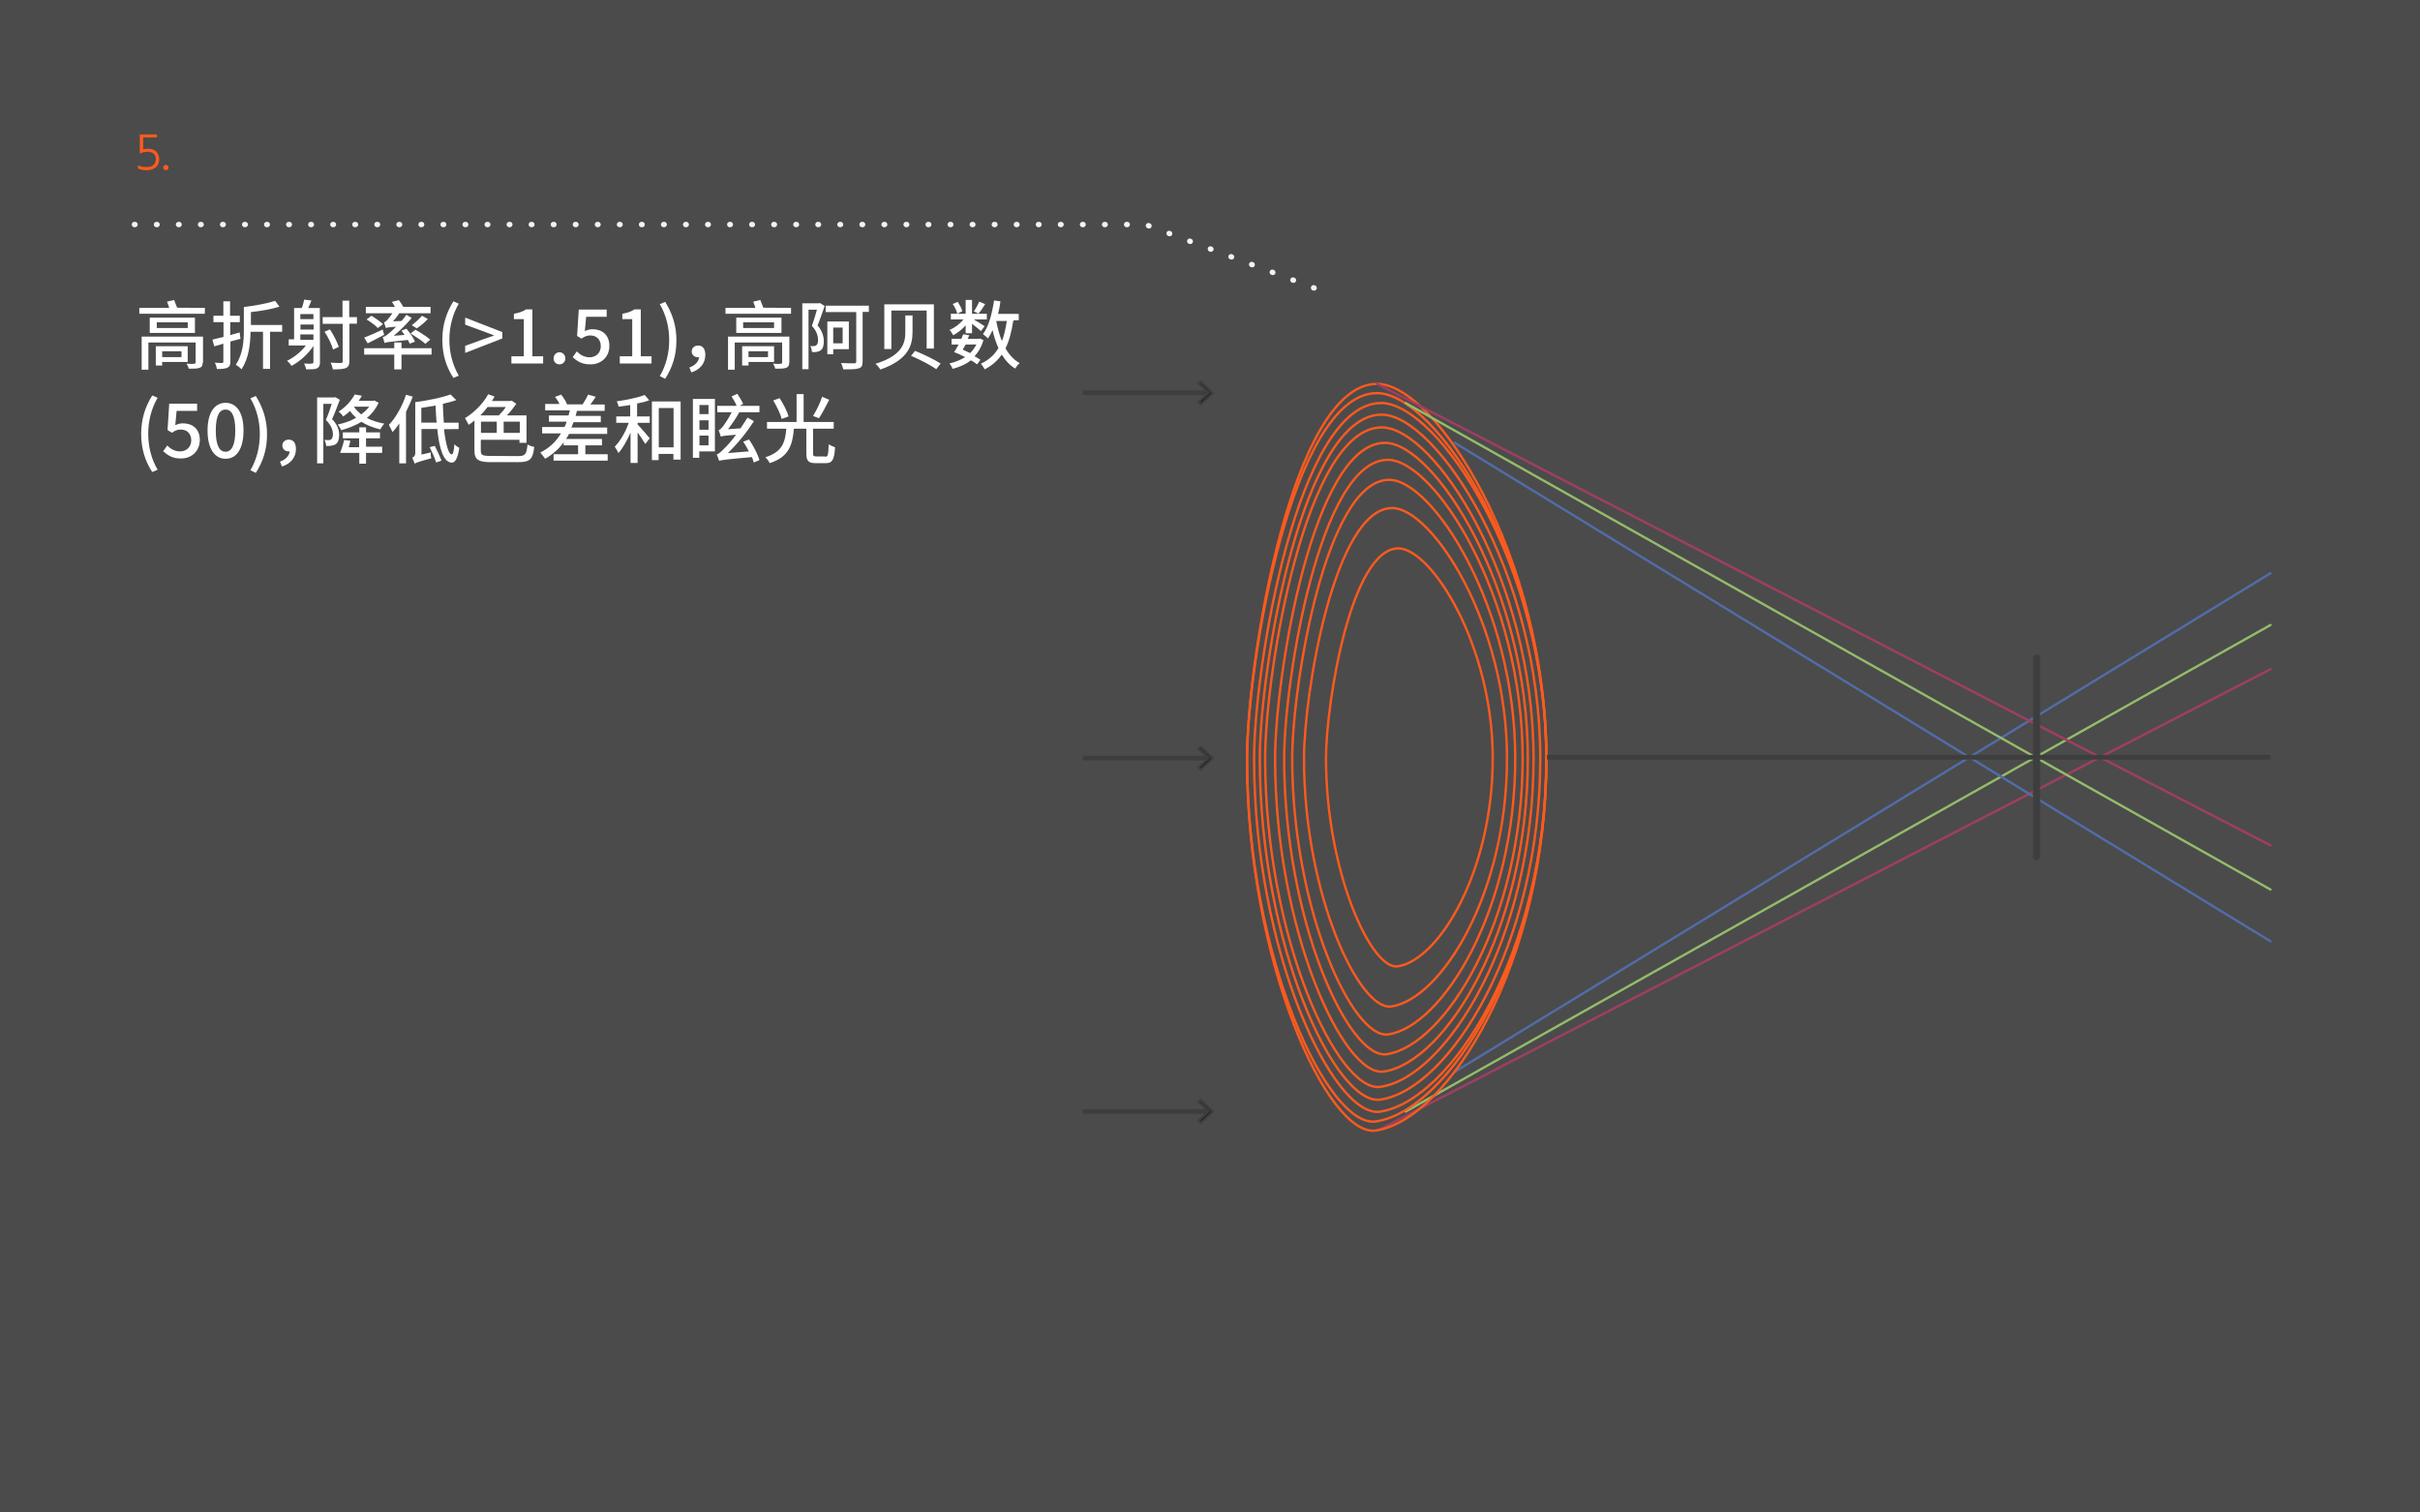 <?xml version="1.0" encoding="utf-8"?>
<!-- Generator: Adobe Illustrator 26.1.0, SVG Export Plug-In . SVG Version: 6.00 Build 0)  -->
<svg version="1.1" id="Layer_1" xmlns="http://www.w3.org/2000/svg" xmlns:xlink="http://www.w3.org/1999/xlink" x="0px" y="0px"
	 viewBox="0 0 1440 900" style="enable-background:new 0 0 1440 900;" xml:space="preserve">
<style type="text/css">
	.st0{fill:#4B4B4B;}
	.st1{enable-background:new    ;}
	.st2{fill:#FFFFFF;}
	.st3{fill:#FF5A1E;}
	.st4{fill:none;stroke:#3E3E3E;stroke-width:2.8;stroke-linecap:round;stroke-linejoin:round;}
	.st5{stroke:#3E3E3E;stroke-width:1.4;}
	.st6{fill:none;stroke:#FF5A1E;stroke-width:1.4;stroke-linecap:round;stroke-linejoin:round;}
	.st7{fill:none;stroke:#A03E61;stroke-width:1.4;stroke-linecap:round;stroke-linejoin:round;}
	.st8{fill:none;stroke:#94BC6A;stroke-width:1.4;stroke-linecap:round;stroke-linejoin:round;}
	.st9{fill:none;stroke:#516CA9;stroke-width:1.4;stroke-linecap:round;stroke-linejoin:round;}
	.st10{fill:none;stroke:#3E3E3E;stroke-width:2.8;stroke-linejoin:round;}
	.st11{fill:none;stroke:#3E3E3E;stroke-width:4.2;stroke-linecap:round;stroke-linejoin:round;}
	.st12{fill:none;stroke:#F4F4F4;stroke-width:3.2;stroke-linecap:round;stroke-dasharray:0.32,12.8;}
</style>
<rect id="Rectangle_468" class="st0" width="1440" height="900"/>
<g class="st1">
	<path class="st2" d="M121.9,183.2v3.5h-39v-3.5h17.8c-0.5-1.3-0.8-2.6-1.3-3.7l4.2-1c0.6,1.4,1.3,3.2,1.8,4.6L121.9,183.2
		L121.9,183.2z M120.6,215.7c0,1.9-0.5,2.7-1.9,3.2c-1.4,0.5-3.5,0.5-6.4,0.5c-0.2-1-0.8-2.2-1.3-3c1.9,0.2,4.2,0.2,4.6,0
		c0.6,0,0.8-0.2,0.8-0.6v-12H88.3v16.2h-4v-19.7h36.5v15.5H120.6z M116,189v9.1H89.1V189H116z M96.5,215.4v2.1h-3.8v-11.5h19v9.4
		H96.5z M111.7,191.8H93.3v3.4h18.4V191.8z M96.5,209v3.5H108V209H96.5z"/>
	<path class="st2" d="M137.1,203.2V215c0,2.2-0.5,3.2-1.8,3.8c-1.3,0.6-3.2,0.8-6.2,0.8c-0.2-1-0.6-2.7-1.3-3.8
		c1.9,0.2,3.8,0.2,4.3,0.2c0.6,0,0.8-0.2,0.8-0.8v-10.7l-5.4,1.6l-1.1-4c1.8-0.5,4-1,6.6-1.6v-8.8H127v-3.8h5.9v-8.6h4v8.6h5.8v3.8
		H137v7.7c1.8-0.5,3.7-1,5.6-1.6l0.5,3.8L137.1,203.2z M167.7,197.4h-7v22.1h-4.2v-22.1h-7.4c-0.2,7.8-1,15.5-5.4,22.4
		c-0.8-1-2.2-2.1-3.4-2.7c4.3-6.6,4.8-13.9,4.8-20.6v-13.8c6.4-0.8,13.9-2.1,18.6-3.7l2.6,3.5c-4.6,1.4-11,2.6-17,3.2v7.7h18.6v4
		H167.7z"/>
	<path class="st2" d="M190.4,215.5c0,2.1-0.5,3-1.8,3.7c-1.3,0.6-3.4,0.6-6.4,0.6c-0.2-1-0.8-2.7-1.3-3.5c2.1,0.2,4.2,0.2,4.8,0
		c0.6,0,0.8-0.2,0.8-1v-9.4c-3.4,5-8,9.1-13,11.8c-0.5-0.8-1.9-2.4-2.7-3c4.3-2.1,8.3-5.3,11.2-9.1h-10.2v-3.7h3.2v-18.6h4.6
		c0.6-1.6,1.1-3.5,1.4-5l4.3,0.5c-0.6,1.6-1.3,3.2-1.9,4.5h6.9L190.4,215.5L190.4,215.5z M178.7,186.9v3h7.8v-3H178.7z M186.6,193.1
		h-7.8v3h7.8V193.1z M178.7,202.2h7.8V199h-7.8V202.2z M212.5,192.6h-4.6v22.2c0,2.4-0.6,3.5-2.1,4.2c-1.4,0.6-3.8,0.8-7.7,0.8
		c-0.2-1.1-0.8-2.9-1.4-4c2.7,0.2,5.3,0.2,6.1,0.2s1.1-0.3,1.1-1.1v-22.2H192v-4h11.8v-9.8h4v9.8h4.6V192.6z M198.2,208
		c-0.8-2.9-2.9-7.4-5.1-10.6l3.2-1.4c2.2,3.2,4.3,7.5,5.3,10.4L198.2,208z"/>
	<path class="st2" d="M256.8,211h-17.9v8.8h-4.3V211h-17.9v-3.8h17.9v-3.4h4.3v3.4h17.9V211z M228.6,199.2c-3.4,1.8-6.9,3.7-9.8,5.1
		l-2.1-3.4c2.9-1.1,7-2.9,11-4.8L228.6,199.2z M243.8,204.5c-0.3-0.6-0.6-1.4-1.1-2.2c-11.2,1.1-12.8,1.3-13.9,1.8
		c-0.2-0.6-0.6-2.6-1.1-3.5c1.1-0.2,2.2-1,3.7-2.2c0.8-0.6,2.4-2.1,4.3-4c-4.3,0.3-5.3,0.5-6.1,0.8c-0.2-0.8-0.8-2.4-1.1-3.4
		c0.6-0.2,1.3-0.6,2.1-1.6c0.5-0.5,1.8-2.1,2.9-3.8h-15.8v-3.8H235c-0.5-1.1-1.3-2.1-1.8-3l4.2-1c1,1.3,1.9,2.9,2.6,4h16.2v3.8
		h-18.6c-1.1,1.6-2.4,3.4-3.7,4.8l5-0.2c1-1.1,2.1-2.4,2.9-3.7l3.2,1.9c-3.2,3.8-7,7.5-10.7,10.6l6.4-0.5c-0.6-1-1.3-1.8-1.8-2.6
		l3-1.1c1.9,2.4,4.2,5.4,5,7.7L243.8,204.5z M224.8,195.2c-1.4-1.6-4.3-3.7-6.7-5.1l2.9-2.2c2.4,1.4,5.3,3.5,6.9,5L224.8,195.2z
		 M253.1,204.6c-1.9-1.8-5.8-4.3-8.8-6.2l2.9-2.2c2.9,1.6,6.9,4.2,8.8,5.9L253.1,204.6z M254.6,189.8c-1.9,2.1-4.5,4.2-6.6,5.6
		l-3-1.9c1.9-1.4,4.6-3.8,6.1-5.6L254.6,189.8z"/>
	<path class="st2" d="M263.2,202.2c0-8.8,2.4-16.2,6.6-22.9l3.2,1.4c-3.8,6.4-5.6,14.1-5.6,21.4c0,7.5,1.8,15,5.6,21.4l-3.2,1.4
		C265.6,218.4,263.2,211.2,263.2,202.2z"/>
	<path class="st2" d="M276.8,205.8l10.1-3.7l6.9-2.4v-0.2l-6.9-2.6l-10.1-3.7V189l22.1,8.6v3.8l-22.1,8.6V205.8z"/>
	<path class="st2" d="M304.5,212h7.2v-22.1h-5.9v-3.2c3-0.5,5.3-1.3,7.2-2.6h3.8V212h6.4v4.3h-18.9V212H304.5z"/>
	<path class="st2" d="M329.4,213.3c0-2.1,1.6-3.7,3.5-3.7s3.5,1.6,3.5,3.7s-1.6,3.5-3.5,3.5S329.4,215.4,329.4,213.3z"/>
	<path class="st2" d="M340.8,212.5l2.4-3.4c1.9,1.9,4.3,3.5,7.7,3.5c3.7,0,6.6-2.6,6.6-6.6s-2.6-6.4-6.2-6.4c-2.1,0-3.4,0.6-5.3,1.9
		l-2.6-1.6l1-15.7H361v4.3h-12.2l-0.8,8.5c1.4-0.6,2.7-1.1,4.5-1.1c5.4,0,10.1,3,10.1,9.9c0,7-5.3,11-11,11
		C346.4,217,343,214.7,340.8,212.5z"/>
	<path class="st2" d="M369,212h7.2v-22.1h-5.9v-3.2c3-0.5,5.3-1.3,7.2-2.6h3.8V212h6.4v4.3h-18.9V212H369z"/>
	<path class="st2" d="M392.6,223.8c3.8-6.4,5.6-13.9,5.6-21.4c0-7.5-1.8-15-5.6-21.4l3.2-1.4c4.2,6.7,6.7,14.1,6.7,22.9
		c0,9-2.4,16.2-6.7,22.9L392.6,223.8z"/>
	<path class="st2" d="M410.2,218.7c3.5-1.3,5.4-3.4,5.8-6.1c-0.2,0-0.5,0-0.6,0c-2.1,0-3.8-1.3-3.8-3.5c0-2.2,1.8-3.5,3.8-3.5
		c2.9,0,4.3,2.2,4.3,5.6c0,5-3.2,8.8-8.3,10.4L410.2,218.7z"/>
	<path class="st2" d="M470.7,183.2v3.5h-39v-3.5h17.8c-0.5-1.3-0.8-2.6-1.3-3.7l4.2-1c0.6,1.4,1.3,3.2,1.8,4.6L470.7,183.2
		L470.7,183.2z M469.6,215.7c0,1.9-0.5,2.7-1.9,3.2c-1.4,0.5-3.5,0.5-6.4,0.5c-0.2-1-0.8-2.2-1.3-3c1.9,0.2,4.2,0.2,4.6,0
		c0.6,0,0.8-0.2,0.8-0.6v-12h-28.2v16.2h-4v-19.7h36.5v15.5H469.6z M465,189v9.1h-26.9V189H465z M445.4,215.4v2.1h-3.8v-11.5h19v9.4
		H445.4z M460.6,191.8h-18.4v3.4h18.4V191.8z M445.4,209v3.5H457V209H445.4z"/>
	<path class="st2" d="M490.7,182.1c-1.3,3.7-2.7,8-4.2,11.5c2.9,3.5,3.7,6.7,3.7,9.4c0,2.6-0.5,4.5-1.8,5.4c-0.6,0.5-1.4,0.8-2.4,1
		c-0.8,0.2-1.9,0.2-2.9,0c0-1-0.3-2.6-1-3.5c1,0,1.6,0.2,2.4,0c0.5,0,1-0.2,1.3-0.5c0.6-0.5,1-1.6,1-2.9c0-2.2-0.6-5.3-3.7-8.6
		c1.1-2.9,2.2-6.7,3-9.6h-5v35.4h-3.7v-39.2h9.9l0.6-0.2L490.7,182.1z M516.8,185.6h-3.5V215c0,2.6-0.6,3.7-2.4,4.2
		c-1.8,0.6-4.6,0.6-9.1,0.6c-0.2-1-0.8-2.7-1.3-3.8c3.4,0.2,6.7,0.2,7.7,0.2c1,0,1.3-0.3,1.3-1.1v-29.4h-18.2v-3.8H517v3.8H516.8z
		 M495.8,207.8v3h-3.5v-19.5h12.8v16.5H495.8z M495.8,194.9v9.4h5.6v-9.4H495.8z"/>
	<path class="st2" d="M543,187.7v9.8c0,7.7-2.2,16.5-19.2,22.4c-0.5-1-1.8-2.6-2.9-3.4c16.5-5.1,17.8-12.8,17.8-19v-9.8H543z
		 M555.7,181v26.4h-4.3v-22.6h-21v22.9h-4.2v-26.6h29.4V181z M544.5,208.8c5,1.9,11.7,5.3,15.2,7.5l-2.6,3.4c-3.2-2.4-9.9-5.8-15-8
		L544.5,208.8z"/>
	<path class="st2" d="M574.6,193.6c-2.1,2.4-4.8,4.5-7.4,5.9c-0.5-1-1.4-2.4-2.2-3.2c2.9-1.1,6.1-3.5,8.3-6.2h-7.5v-3.4h8.8v-8.2
		h3.8v8.2h8.8v3.4h-7.7c2.2,1.3,5.4,3.4,6.4,4l-2.2,2.9c-1.1-1-3.4-2.9-5.3-4.3v5.6h-3.8V193.6z M581.4,216.8
		c-1-0.8-2.2-1.6-3.7-2.4c-3,2.4-6.7,4-10.9,5.1c-0.3-1-1.1-2.4-1.9-3.2c3.5-0.8,6.6-2.1,9.4-3.8c-2.1-1.1-4.5-2.2-6.6-3
		c1-1.3,1.8-2.9,2.7-4.5h-4.2v-3.4h5.8c0.5-1,0.8-1.9,1.1-2.7l3.7,0.6c-0.3,0.6-0.6,1.3-1,2.1h6.6l0.6-0.2l2.2,1
		c-1.1,3.8-2.9,7-5.3,9.6c1.3,0.8,2.6,1.4,3.5,2.1L581.4,216.8z M569.6,186.7c-0.3-1.6-1.4-4-2.7-5.8l3-1.3c1.1,1.8,2.4,4,2.7,5.6
		L569.6,186.7z M574.6,205c-0.6,1.1-1.1,2.1-1.8,3c1.4,0.6,2.9,1.3,4.5,2.1c1.4-1.4,2.7-3.2,3.7-5.1H574.6z M586.2,181
		c-1.3,2.1-2.7,4.2-4,5.6l-2.7-1.3c1.1-1.6,2.4-4,3.2-5.8L586.2,181z M602.9,191c-1,6.6-2.4,11.8-4.6,16.3c2.2,3.8,5,6.9,8.5,8.8
		c-1,0.6-2.1,2.2-2.7,3.2c-3.2-1.9-5.9-4.8-8-8.3c-2.6,3.7-5.9,6.6-10.2,8.8c-0.3-0.8-1.6-2.6-2.2-3.4c4.6-2.2,8-5.1,10.4-9.3
		c-1.4-3.2-2.7-6.9-3.5-10.7c-0.8,1.9-1.8,3.5-2.7,5c-0.6-0.6-2.2-2.1-3-2.6c3.5-4.6,5.4-12.2,6.6-20l3.8,0.5
		c-0.3,2.6-0.8,5.1-1.4,7.5h12.3v3.8h-3V191z M592.8,191c0.8,4.3,1.9,8.3,3.4,12c1.3-3.5,2.2-7.4,2.9-12H592.8z"/>
</g>
<g class="st1">
	<path class="st2" d="M84,258.2c0-8.8,2.4-16.2,6.6-22.9l3.2,1.4c-3.8,6.4-5.6,14.1-5.6,21.4c0,7.5,1.8,15,5.6,21.4l-3.2,1.4
		C86.4,274.4,84,267.2,84,258.2z"/>
	<path class="st2" d="M97.1,268.5l2.4-3.4c1.9,1.9,4.3,3.5,7.7,3.5c3.7,0,6.6-2.6,6.6-6.6s-2.6-6.4-6.2-6.4c-2.1,0-3.4,0.6-5.3,1.9
		l-2.6-1.6l1-15.7h16.6v4.3h-12.2l-0.8,8.5c1.4-0.6,2.7-1.1,4.5-1.1c5.4,0,10.1,3,10.1,9.9c0,7-5.3,11-11,11
		C102.7,273,99.5,270.7,97.1,268.5z"/>
	<path class="st2" d="M123.5,256.2c0-10.7,4.2-16.5,10.7-16.5c6.6,0,10.7,5.8,10.7,16.5c0,10.7-4,16.8-10.7,16.8
		C127.7,273,123.5,266.9,123.5,256.2z M140,256.2c0-9.3-2.4-12.5-5.8-12.5s-5.8,3.2-5.8,12.5c0,9.3,2.4,12.6,5.8,12.6
		C137.6,268.8,140,265.4,140,256.2z"/>
	<path class="st2" d="M149,279.8c3.8-6.4,5.6-13.9,5.6-21.4c0-7.5-1.8-15-5.6-21.4l3.2-1.4c4.2,6.7,6.7,14.1,6.7,22.9
		c0,9-2.4,16.2-6.7,22.9L149,279.8z"/>
	<path class="st2" d="M166.6,274.7c3.5-1.3,5.4-3.4,5.8-6.1c-0.2,0-0.5,0-0.6,0c-2.1,0-3.8-1.3-3.8-3.5c0-2.2,1.8-3.5,3.8-3.5
		c2.9,0,4.3,2.2,4.3,5.6c0,5-3.2,8.8-8.3,10.4L166.6,274.7z"/>
	<path class="st2" d="M202.2,237.9c-1.4,3.7-3,8-4.6,11.5c3.4,3.5,4.2,6.7,4.2,9.4c0,2.6-0.6,4.5-1.9,5.4c-0.6,0.5-1.6,0.8-2.6,1
		c-1,0.2-2.1,0.2-3.2,0.2c0-1-0.5-2.6-1-3.7c1,0.2,1.9,0.2,2.6,0.2c0.6,0,1-0.2,1.4-0.5c0.6-0.5,1-1.6,1-2.9c0-2.4-0.8-5.3-4.2-8.6
		c1.3-2.9,2.6-6.7,3.5-9.6h-5v35.4h-3.7v-39.2H199l0.5-0.2L202.2,237.9z M225.3,239.7c-1.6,3.5-4,6.6-7,9c3,1.6,6.6,2.7,10.4,3.4
		c-0.8,0.8-1.9,2.4-2.4,3.4c-4.2-1-8-2.4-11.2-4.5c-3.7,2.2-7.7,3.8-12,5c-0.5-1-1.3-2.4-2.1-3.4c3.8-0.8,7.7-2.1,10.9-4
		c-1.4-1.3-2.6-2.6-3.7-4c-1.1,1.1-2.4,2.2-4,3.2c-0.6-1-1.8-2.2-2.7-2.9c4.6-2.9,7.8-6.9,9.6-10.2l4.2,0.8c-0.5,1-1.1,1.9-1.9,3
		h8.8l0.6-0.2L225.3,239.7z M217.8,265.8h9.6v3.7h-9.6v6.4h-4v-6.4h-9.6l0,0h-1.8c0.8-2.1,1.8-5.1,2.4-7.7l3.7,0.5
		c-0.3,1.3-0.6,2.6-1,3.8h6.2v-5.3H204v-3.5h9.8v-3h4v3h8.3v3.5h-8.3L217.8,265.8L217.8,265.8z M210.6,242.1c1.1,1.6,2.6,3,4.3,4.5
		c1.9-1.4,3.5-2.9,4.8-4.6h-9L210.6,242.1z"/>
	<path class="st2" d="M245.6,236c-1.1,3-2.6,6.2-4,9.1v30.6h-4V252c-1.3,1.9-2.6,3.5-4,5.1c-0.5-1-1.6-3.2-2.2-4.3
		c4.2-4.3,8-11.2,10.2-17.9L245.6,236z M264.2,255.4c1,8.8,2.7,15,4.6,15c0.8,0,1.3-2.1,1.6-6.1c0.6,0.8,2.2,1.9,2.9,2.2
		c-1,6.9-2.7,8.8-4.5,8.8c-4.8-0.2-7.4-8-8.6-20h-9.4v15.2l5.6-1.3c-0.2,1,0,2.7,0.2,3.5c-7.8,2.1-9.1,2.7-9.9,3.2
		c-0.2-1-1-2.7-1.4-3.5c0.6-0.3,1.8-1,1.8-2.7v-30.4l0,0l0,0c7.5-1,16-2.7,21-4.6l3.4,3.4c-2.4,0.8-5.1,1.6-8,2.2
		c0.2,3.8,0.3,7.7,0.6,11.2h8.8v3.8L264.2,255.4L264.2,255.4z M259.8,251.5c-0.3-3.2-0.5-6.7-0.6-10.2c-2.9,0.5-5.6,1-8.5,1.4v8.8
		H259.8z M258.7,265.3c1.4,2.7,3.2,6.6,4,8.8l-3.2,1.1c-0.6-2.4-2.4-6.1-3.8-9.1L258.7,265.3z"/>
	<path class="st2" d="M308.3,271.4c4.3,0,5-1.1,5.6-6.9c1,0.6,2.9,1.3,4,1.4c-0.8,7.2-2.4,9.1-9.4,9.1h-16.3c-7.5,0-9.9-1.4-9.9-7
		v-17.8c-1.1,1-2.2,1.8-3.4,2.6c-0.5-1-1.6-3-2.2-4c5.3-3.2,10.7-8.5,13.8-14.2l3.8,1.4c-0.5,0.8-1,1.6-1.6,2.6h11l0.8-0.2l2.7,1.9
		c-1.6,2.2-3.5,4.8-5.6,6.9h11.7v16.3h-4.2v-1.8h-23v6.4c0,2.7,0.8,3.2,5.8,3.2L308.3,271.4L308.3,271.4z M290.1,242.2
		c-1.3,1.8-2.7,3.4-4.3,5h11c1.4-1.4,3-3.2,4.2-5H290.1z M286.2,257.6h9.4v-6.7h-9.4V257.6z M309.3,250.9h-9.6v6.7h9.6V250.9z"/>
	<path class="st2" d="M338.6,258.2c-0.5,1-1.1,2.1-1.8,3h21.4v3.8h-9.9v5.3h13.3v3.8h-32.2v-3.8H344v-5.3h-8.6v-1.8
		c-2.9,4-6.6,7.2-11,9.8c-0.6-1-2.1-2.7-2.9-3.7c5.3-2.7,9.3-6.4,12.3-11.4h-11.2v-3.8h13.3c0.5-1,1-2.1,1.3-3.2h-10.6v-3.7h11.7
		c0.3-1,0.5-2.1,0.8-3h-14.7v-3.8h8.5c-0.6-1.4-1.6-3-2.7-4.2l3.7-1.4c1.4,1.8,2.9,4,3.5,5.8h9.3c1.1-1.8,2.6-4.2,3.2-5.8l4.6,1.3
		c-1,1.6-2.2,3.2-3.2,4.6h8.5v3.8h-16.5c-0.3,1.1-0.5,2.1-0.8,3h15v3.7h-16.2c-0.5,1.1-0.8,2.1-1.3,3.2h21.3v3.8h-22.7V258.2z"/>
	<path class="st2" d="M379.4,247.8h7.2v3.8h-7.2v1c1.8,1.8,6.2,6.9,7.2,8.2l-2.6,3.4c-1-1.6-2.9-4.5-4.6-6.9v18.2h-4.2v-18.1
		c-2.1,4.8-4.6,9.3-7.2,12.2c-0.5-1.1-1.4-2.7-2.2-3.8c3.2-3.2,6.6-9,8.3-14.2h-7.4v-3.8h8.3V241c-2.4,0.5-4.6,0.6-6.9,1
		c-0.2-1-0.6-2.2-1.1-3.2c5.9-0.8,12.6-2.2,16.6-3.8l2.7,3.2c-2.1,0.8-4.6,1.4-7.2,1.9v7.8H379.4z M405,238.9v34.6h-4.3v-3.4h-8.8
		v3.7h-4v-34.9H405z M400.8,266.2v-23.4H392v23.4H400.8z"/>
	<path class="st2" d="M425.4,268.6h-9.3v3.8h-3.8v-35h13.1V268.6z M416.2,241v5.4h5.4V241H416.2z M416.2,255.7h5.4v-5.6h-5.4V255.7z
		 M421.6,265v-5.8h-5.4v5.8H421.6z M448.5,275.2c-0.2-1-0.6-2.1-1.1-3.2c-16.2,1.4-18.1,1.8-19.5,2.2c-0.2-0.8-1-2.7-1.4-3.8
		c1.3-0.3,2.6-1.6,4.6-3.7c1.3-1.1,4-4.2,6.9-8c-6.9,0.5-8.3,0.8-9.1,1.1v-0.2v0.2c-0.2-0.8-0.8-2.7-1.3-3.8
		c0.8-0.2,1.6-1.1,2.7-2.4c0.8-1.1,3.2-4.5,5.1-8.3h-8.6v-3.8h11.5c-0.6-1.8-1.9-3.8-3-5.6l3.4-1.6c1.3,1.9,2.9,4.5,3.5,6.1
		l-2.1,1.1h11.8v3.8h-12c-1.9,3.5-4.3,7-6.7,10.1l7.4-0.5c1.4-2.1,2.9-4.3,4.2-6.4l3.8,2.1c-4.6,7.2-10.1,13.8-15.5,19l12.5-1
		c-1-1.9-2.1-4-3.4-5.8l3.5-1.3c2.6,3.8,5.3,9,6.2,12.3L448.5,275.2z"/>
	<path class="st2" d="M491,271.8c1.6,0,1.9-1,2.1-7.4c1,0.6,2.7,1.4,3.8,1.8c-0.5,7.4-1.6,9.4-5.6,9.4h-5.9c-4.3,0-5.6-1.3-5.6-5.8
		v-14.7h-7.4c-0.8,9.6-2.9,16.8-14.4,20.5c-0.5-1.1-1.6-2.7-2.6-3.5c10.2-3.2,11.8-9,12.5-17h-11.5v-4h17.6v-16.6h4.2v16.6h17.9v4
		h-12.3v14.7c0,1.4,0.3,1.8,1.9,1.8h5.3V271.8z M465.1,249.3c-0.6-2.9-2.9-7.5-5-11l3.8-1.4c2.2,3.4,4.5,7.8,5.3,10.9L465.1,249.3z
		 M493.4,237.9c-1.9,3.8-4.3,8.3-6.1,11l-3.5-1.4c1.9-3,4.2-7.7,5.4-11.4L493.4,237.9z"/>
</g>
<g class="st1">
	<path class="st3" d="M94.7,94.7c0,2.1-0.6,3.7-1.9,4.8c-1.3,1.1-3.2,1.8-5.4,1.8c-2.1,0-3.8-0.3-5.3-1.1v-1.9c1.4,0.8,3,1.1,5,1.1
		c3.8,0,5.6-1.6,5.6-5c0-1.3-0.5-2.4-1.3-3c-0.8-0.6-2.1-1.1-3.4-1.1c-1.6,0-3.2,0.3-4.8,1.1V80h10.2v1.8h-8.2v7
		c1.1-0.2,1.9-0.3,2.7-0.3c2.1,0,3.7,0.5,5,1.6C94.1,91.4,94.7,92.8,94.7,94.7z"/>
	<path class="st3" d="M99.8,98.6c0.3,0.3,0.5,0.6,0.5,1.1s-0.2,0.8-0.5,1.1c-0.3,0.3-0.6,0.5-1.1,0.5c-0.5,0-0.8-0.2-1.1-0.5
		c-0.3-0.3-0.5-0.6-0.5-1.1s0.2-0.8,0.5-1.1c0.3-0.3,0.6-0.5,1.1-0.5C99.2,98.1,99.5,98.2,99.8,98.6z"/>
</g>
<g id="Group_549" transform="translate(73.229 -1394.279)">
	<g id="Group_328" transform="translate(673 1969.159)">
		<line id="Line_31" class="st4" x1="-100.8" y1="86.5" x2="-26.3" y2="86.5"/>
		<g id="Group_72" transform="translate(48.551)">
			<path id="Path_160" class="st5" d="M-80.3,93.2l-1.1-1.3l5.9-5.5l-5.9-5.5l1.1-1.1l7.1,6.7L-80.3,93.2z"/>
		</g>
	</g>
	<path id="Path_324" class="st6" d="M702.7,1845.6c0-38.8,18.2-149,52.5-149c23.5,0,68.3,68,68.3,149s-39.3,143.2-68.9,147.6
		C735.6,1995.8,702.7,1926.5,702.7,1845.6z"/>
	<path id="Path_325" class="st6" d="M695.7,1845.6c0-43.1,19.9-165.8,57.7-165.8c25.8,0,75,75.7,75,165.8
		c0,90-43.3,159.5-75.6,164.2C731.8,2012.9,695.7,1935.6,695.7,1845.6z"/>
	<path id="Path_326" class="st6" d="M690.9,1845.6c0-46.2,21.3-177.7,61.7-177.7c27.6,0,80.2,81.1,80.2,177.7s-46.2,170.9-80.9,176
		C729.4,2024.9,690.9,1942.2,690.9,1845.6z"/>
	<path id="Path_327" class="st6" d="M685.5,1845.7c0-48.9,22.5-187.9,65.4-187.9c29.1,0,85,85.8,85,187.9
		c0,102.1-49,180.7-85.7,186.2C726.3,2035.4,685.5,1947.8,685.5,1845.7z"/>
	<line id="Line_83" class="st7" x1="746.2" y1="2067.1" x2="1277.8" y2="1792.5"/>
	<line id="Line_84" class="st8" x1="763.2" y1="2055.7" x2="1277.8" y2="1766.2"/>
	<line id="Line_85" class="st9" x1="792.3" y1="2032.1" x2="1277.8" y2="1735.4"/>
	<path id="Path_328" class="st6" d="M679.6,1845.7c0-51.2,23.9-197.1,69.4-197.1c31.1,0,90.3,90,90.3,197.1s-52.1,189.7-91.1,195.3
		C723,2044.8,679.6,1952.8,679.6,1845.7z"/>
	<path id="Path_329" class="st6" d="M676.4,1845.7c0-53.2,25.1-204.7,72.5-204.7c32.3,0,94.4,93.5,94.4,204.7
		c0,111.2-54.3,197-95.2,202.9C721.6,2052.4,676.4,1957,676.4,1845.7z"/>
	<path id="Path_330" class="st6" d="M673,1845.9c0-55,26-211.8,75.6-211.8c33.7,0,98.3,96.7,98.3,211.8
		c0,115.1-56.7,203.7-99.1,209.9C720.2,2059.5,673,1960.8,673,1845.9z"/>
	<path id="Path_331" class="st6" d="M668.8,1845.9c0-56.6,26.7-217.7,77.4-217.7c34.6,0,100.7,99.4,100.7,217.7
		c0,118.3-58.1,209.4-101.5,215.7C717.1,2065.7,668.8,1964.2,668.8,1845.9z"/>
	<path id="Path_332" class="st6" d="M668.8,1845.9c0-58,26.7-223.2,77.4-223.2c34.6,0,100.7,101.9,100.7,223.2
		c0,121.2-58.1,214.6-101.5,221.1C717.1,2071.1,668.8,1967.1,668.8,1845.9z"/>
	<g id="Group_329" transform="translate(673 1818.937)">
		<line id="Line_29" class="st4" x1="-100.8" y1="26.4" x2="-26.3" y2="26.4"/>
		<g id="Group_68" transform="translate(48.551)">
			<path id="Path_158" class="st5" d="M-80.3,33.2l-1.1-1.3l5.9-5.5l-5.9-5.5l1.1-1.1l7.1,6.7L-80.3,33.2z"/>
		</g>
	</g>
	<g id="Group_330" transform="translate(673 1663.704)">
		<line id="Line_30" class="st4" x1="-100.8" y1="-35.7" x2="-26.3" y2="-35.7"/>
		<g id="Group_70" transform="translate(48.551)">
			<path id="Path_159" class="st5" d="M-80.3-28.9l-1.1-1.3l5.9-5.5l-5.9-5.5l1.1-1.1l7.1,6.7L-80.3-28.9z"/>
		</g>
	</g>
	<path id="Path_334" class="st6" d="M715.8,1845.5c0-32.5,14.8-124.9,43.1-124.9c19.3,0,56.1,57.1,56.1,124.9
		s-32.3,120.3-56.6,123.8C742.9,1971.6,715.8,1913.4,715.8,1845.5z"/>
	<line id="Line_86" class="st7" x1="746.2" y1="1622.7" x2="1277.8" y2="1897.3"/>
	<line id="Line_87" class="st9" x1="792.3" y1="1657.7" x2="1277.8" y2="1954.4"/>
	<line id="Line_88" class="st8" x1="763.2" y1="1634.1" x2="1277.8" y2="1923.6"/>
	<line id="Line_89" class="st10" x1="847.3" y1="1844.9" x2="1277.8" y2="1844.9"/>
	<line id="Line_90" class="st11" x1="1138.6" y1="1785.8" x2="1138.6" y2="1904"/>
</g>
<path id="Path_411_00000155146843999539007300000012389297411467553972_" class="st12" d="M80,133.6h601.6l106.8,40.2"/>
</svg>
